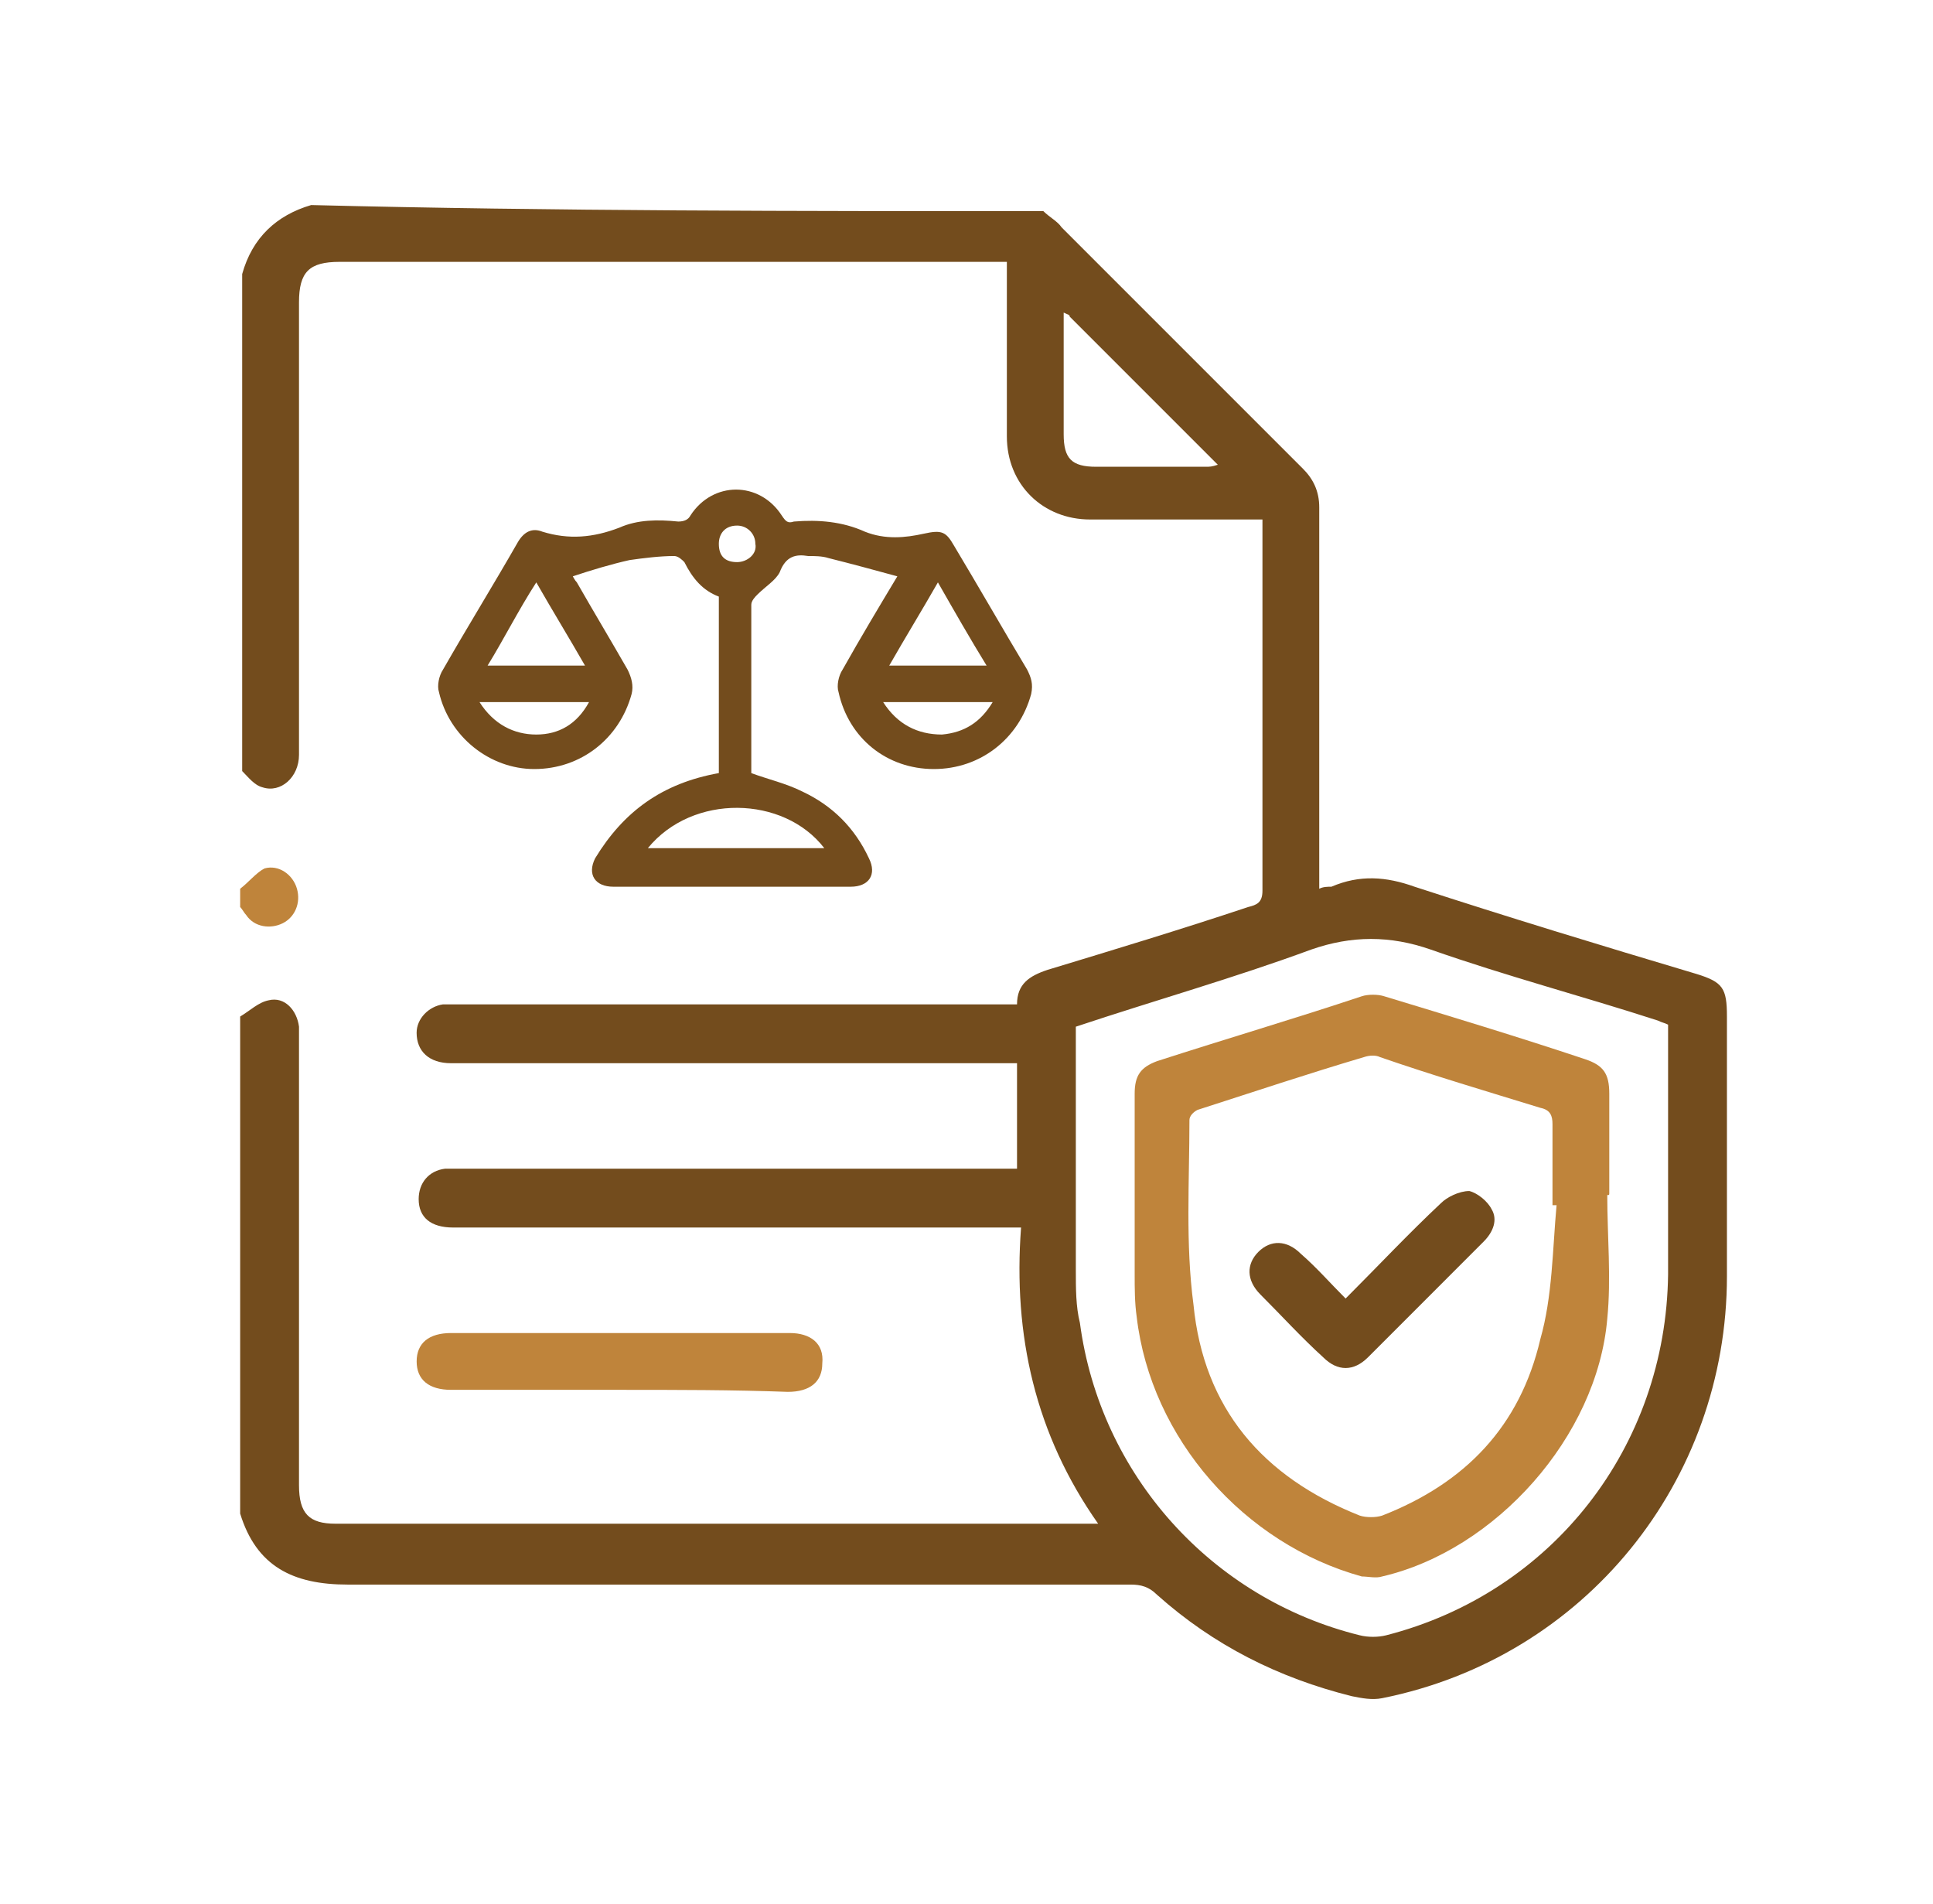 <svg width="66" height="65" viewBox="0 0 66 65" fill="none" xmlns="http://www.w3.org/2000/svg">
<path d="M24.544 26.391C24.544 24.383 24.544 22.374 24.544 20.366C23.99 20.158 23.644 19.743 23.367 19.189C23.298 19.119 23.159 18.981 23.021 18.981C22.536 18.981 21.982 19.05 21.497 19.119C20.874 19.258 20.181 19.466 19.558 19.674C19.558 19.674 19.627 19.812 19.696 19.881C20.25 20.851 20.874 21.89 21.428 22.859C21.566 23.136 21.636 23.413 21.566 23.69C21.151 25.214 19.835 26.253 18.242 26.253C16.718 26.253 15.333 25.145 14.987 23.621C14.918 23.413 14.987 23.067 15.126 22.859C15.957 21.405 16.857 19.951 17.688 18.496C17.896 18.15 18.173 18.011 18.519 18.15C19.419 18.427 20.25 18.358 21.151 18.011C21.774 17.734 22.467 17.734 23.159 17.804C23.367 17.804 23.505 17.734 23.575 17.596C24.337 16.419 25.929 16.419 26.691 17.596C26.83 17.804 26.899 17.873 27.107 17.804C27.938 17.734 28.769 17.804 29.531 18.15C30.223 18.427 30.916 18.358 31.539 18.219C32.162 18.081 32.301 18.15 32.578 18.635C33.409 20.02 34.24 21.474 35.071 22.859C35.209 23.136 35.279 23.344 35.209 23.69C34.794 25.214 33.478 26.253 31.885 26.253C30.292 26.253 28.977 25.214 28.63 23.621C28.561 23.413 28.63 23.067 28.769 22.859C29.392 21.751 30.015 20.712 30.639 19.674C29.877 19.466 29.115 19.258 28.284 19.05C28.076 18.981 27.799 18.981 27.591 18.981C27.176 18.912 26.83 18.981 26.622 19.535C26.483 19.812 26.137 20.02 25.86 20.297C25.791 20.366 25.652 20.505 25.652 20.643C25.652 22.513 25.652 24.452 25.652 26.322C25.652 26.391 25.652 26.391 25.652 26.391C26.206 26.599 26.83 26.738 27.384 27.015C28.422 27.499 29.184 28.261 29.669 29.3C29.946 29.854 29.669 30.27 29.046 30.27C26.345 30.27 23.644 30.27 20.943 30.27C20.32 30.27 20.043 29.854 20.32 29.3C21.289 27.707 22.605 26.738 24.544 26.391ZM22.12 28.954C24.129 28.954 26.137 28.954 28.145 28.954C26.76 27.153 23.644 27.084 22.12 28.954ZM32.024 19.881C31.47 20.851 30.916 21.751 30.362 22.721C31.47 22.721 32.578 22.721 33.686 22.721C33.132 21.82 32.578 20.851 32.024 19.881ZM16.649 22.721C17.827 22.721 18.865 22.721 19.974 22.721C19.419 21.751 18.865 20.851 18.311 19.881C17.688 20.851 17.203 21.82 16.649 22.721ZM16.372 23.967C16.857 24.729 17.549 25.075 18.311 25.075C19.073 25.075 19.696 24.729 20.112 23.967C18.935 23.967 17.688 23.967 16.372 23.967ZM30.154 23.967C30.639 24.729 31.331 25.075 32.162 25.075C32.924 25.006 33.478 24.66 33.894 23.967C32.647 23.967 31.4 23.967 30.154 23.967ZM25.168 19.189C25.514 19.189 25.86 18.912 25.791 18.565C25.791 18.219 25.514 17.942 25.168 17.942C24.752 17.942 24.544 18.219 24.544 18.565C24.544 18.981 24.752 19.189 25.168 19.189Z" fill="#734C1D"/>
<path d="M35.625 7.208C35.833 7.416 36.11 7.554 36.248 7.762C39.018 10.532 41.719 13.233 44.49 16.003C44.836 16.349 45.044 16.765 45.044 17.319C45.044 21.474 45.044 25.56 45.044 29.715C45.044 29.923 45.044 30.131 45.044 30.339C45.182 30.27 45.321 30.27 45.459 30.27C46.429 29.854 47.329 29.923 48.299 30.27C51.484 31.308 54.67 32.278 57.925 33.248C58.825 33.525 58.964 33.732 58.964 34.702C58.964 37.68 58.964 40.588 58.964 43.566C58.964 50.561 54.116 56.586 47.191 57.971C46.844 58.041 46.498 57.971 46.152 57.902C43.658 57.279 41.442 56.171 39.503 54.439C39.226 54.162 38.949 54.093 38.603 54.093C29.669 54.093 20.735 54.093 11.871 54.093C10.001 54.093 8.754 53.47 8.2 51.669C8.2 45.99 8.2 40.381 8.2 34.702C8.546 34.494 8.823 34.217 9.17 34.148C9.724 34.009 10.139 34.494 10.209 35.048C10.209 35.187 10.209 35.325 10.209 35.464C10.209 40.519 10.209 45.644 10.209 50.7C10.209 51.669 10.555 52.015 11.455 52.015C19.974 52.015 28.492 52.015 37.01 52.015C37.149 52.015 37.287 52.015 37.495 52.015C35.348 48.968 34.586 45.575 34.863 41.904C34.586 41.904 34.448 41.904 34.24 41.904C28.007 41.904 21.774 41.904 15.472 41.904C14.71 41.904 14.295 41.558 14.295 40.935C14.295 40.381 14.641 39.965 15.195 39.896C15.333 39.896 15.472 39.896 15.61 39.896C21.774 39.896 27.938 39.896 34.101 39.896C34.309 39.896 34.517 39.896 34.725 39.896C34.725 38.719 34.725 37.541 34.725 36.295C34.517 36.295 34.309 36.295 34.171 36.295C27.938 36.295 21.705 36.295 15.403 36.295C14.641 36.295 14.225 35.879 14.225 35.256C14.225 34.771 14.641 34.355 15.126 34.286C15.264 34.286 15.403 34.286 15.541 34.286C21.705 34.286 27.869 34.286 34.101 34.286C34.309 34.286 34.517 34.286 34.725 34.286C34.725 33.594 35.14 33.317 35.764 33.109C38.049 32.416 40.334 31.724 42.62 30.962C42.897 30.893 43.105 30.823 43.105 30.408C43.105 26.322 43.105 22.236 43.105 18.081C43.105 18.012 43.105 17.873 43.105 17.734C42.897 17.734 42.758 17.734 42.55 17.734C40.75 17.734 39.019 17.734 37.218 17.734C35.625 17.734 34.378 16.557 34.378 14.895C34.378 13.094 34.378 11.363 34.378 9.562C34.378 9.355 34.378 9.216 34.378 8.939C34.171 8.939 33.963 8.939 33.824 8.939C26.414 8.939 19.004 8.939 11.594 8.939C10.555 8.939 10.209 9.285 10.209 10.324C10.209 15.449 10.209 20.643 10.209 25.768C10.209 26.53 9.585 27.084 8.962 26.876C8.685 26.807 8.477 26.53 8.269 26.322C8.269 20.643 8.269 15.034 8.269 9.355C8.616 8.108 9.447 7.346 10.624 7C18.935 7.208 27.314 7.208 35.625 7.208ZM36.733 35.048C36.733 35.256 36.733 35.394 36.733 35.533C36.733 38.164 36.733 40.727 36.733 43.359C36.733 43.982 36.733 44.605 36.872 45.159C37.564 50.353 41.373 54.578 46.429 55.824C46.706 55.894 47.052 55.894 47.329 55.824C53.008 54.37 56.886 49.384 56.955 43.497C56.955 40.796 56.955 38.095 56.955 35.394C56.955 35.256 56.955 35.117 56.955 34.979C56.817 34.91 56.748 34.91 56.609 34.84C54.047 34.009 51.415 33.317 48.853 32.416C47.468 31.932 46.152 31.932 44.767 32.416C42.135 33.386 39.434 34.148 36.733 35.048ZM36.318 10.671C36.318 12.125 36.318 13.441 36.318 14.826C36.318 15.657 36.594 15.934 37.426 15.934C38.672 15.934 39.919 15.934 41.165 15.934C41.304 15.934 41.373 15.934 41.581 15.865C39.849 14.133 38.187 12.471 36.525 10.809C36.525 10.74 36.456 10.74 36.318 10.671Z" fill="#734C1D"/>
<path d="M8.2 30.339C8.477 30.131 8.754 29.785 9.031 29.646C9.516 29.508 10.001 29.854 10.139 30.339C10.278 30.823 10.07 31.308 9.655 31.516C9.239 31.724 8.685 31.655 8.408 31.239C8.339 31.17 8.269 31.031 8.2 30.962C8.2 30.685 8.2 30.477 8.2 30.339Z" fill="#BF843B"/>
<path d="M21.151 47.445C19.212 47.445 17.342 47.445 15.403 47.445C14.641 47.445 14.226 47.098 14.226 46.475C14.226 45.852 14.641 45.506 15.403 45.506C19.281 45.506 23.159 45.506 26.968 45.506C27.661 45.506 28.146 45.852 28.076 46.544C28.076 47.168 27.661 47.514 26.899 47.514C25.029 47.445 23.09 47.445 21.151 47.445Z" fill="#BF843B"/>
<path d="M54.878 40.796C54.878 42.181 55.017 43.636 54.878 45.021C54.532 49.038 51.069 52.916 47.191 53.816C46.983 53.885 46.706 53.816 46.498 53.816C42.481 52.708 39.296 49.107 38.811 44.952C38.742 44.467 38.742 43.982 38.742 43.497C38.742 41.419 38.742 39.342 38.742 37.334C38.742 36.71 38.95 36.433 39.504 36.225C41.858 35.464 44.213 34.771 46.498 34.009C46.706 33.94 47.052 33.94 47.26 34.009C49.545 34.702 51.831 35.394 54.116 36.156C54.739 36.364 54.947 36.641 54.947 37.334C54.947 38.442 54.947 39.619 54.947 40.727C54.947 40.796 54.947 40.796 54.878 40.796ZM53.147 41.142C53.077 41.142 53.077 41.142 53.008 41.142C53.008 40.242 53.008 39.273 53.008 38.372C53.008 38.095 52.939 37.888 52.593 37.818C50.792 37.264 48.922 36.71 47.121 36.087C46.983 36.018 46.775 36.018 46.568 36.087C44.698 36.641 42.828 37.264 40.889 37.888C40.75 37.957 40.612 38.095 40.612 38.234C40.612 40.311 40.473 42.458 40.75 44.536C41.096 48.068 43.105 50.423 46.429 51.738C46.637 51.808 46.983 51.808 47.191 51.738C50.03 50.63 51.9 48.691 52.593 45.713C53.008 44.259 53.008 42.666 53.147 41.142Z" fill="#BF843B"/>
<path d="M45.944 44.328C47.052 43.22 48.091 42.112 49.199 41.073C49.407 40.865 49.822 40.658 50.169 40.658C50.446 40.727 50.792 41.004 50.93 41.281C51.138 41.627 51 42.043 50.653 42.389C49.684 43.359 48.783 44.259 47.814 45.229C47.468 45.575 47.052 45.99 46.706 46.337C46.221 46.821 45.667 46.821 45.182 46.337C44.42 45.644 43.728 44.882 43.035 44.19C42.551 43.705 42.551 43.151 42.966 42.735C43.382 42.32 43.936 42.32 44.42 42.805C44.974 43.289 45.39 43.774 45.944 44.328Z" fill="#734C1D"/>
</svg>
